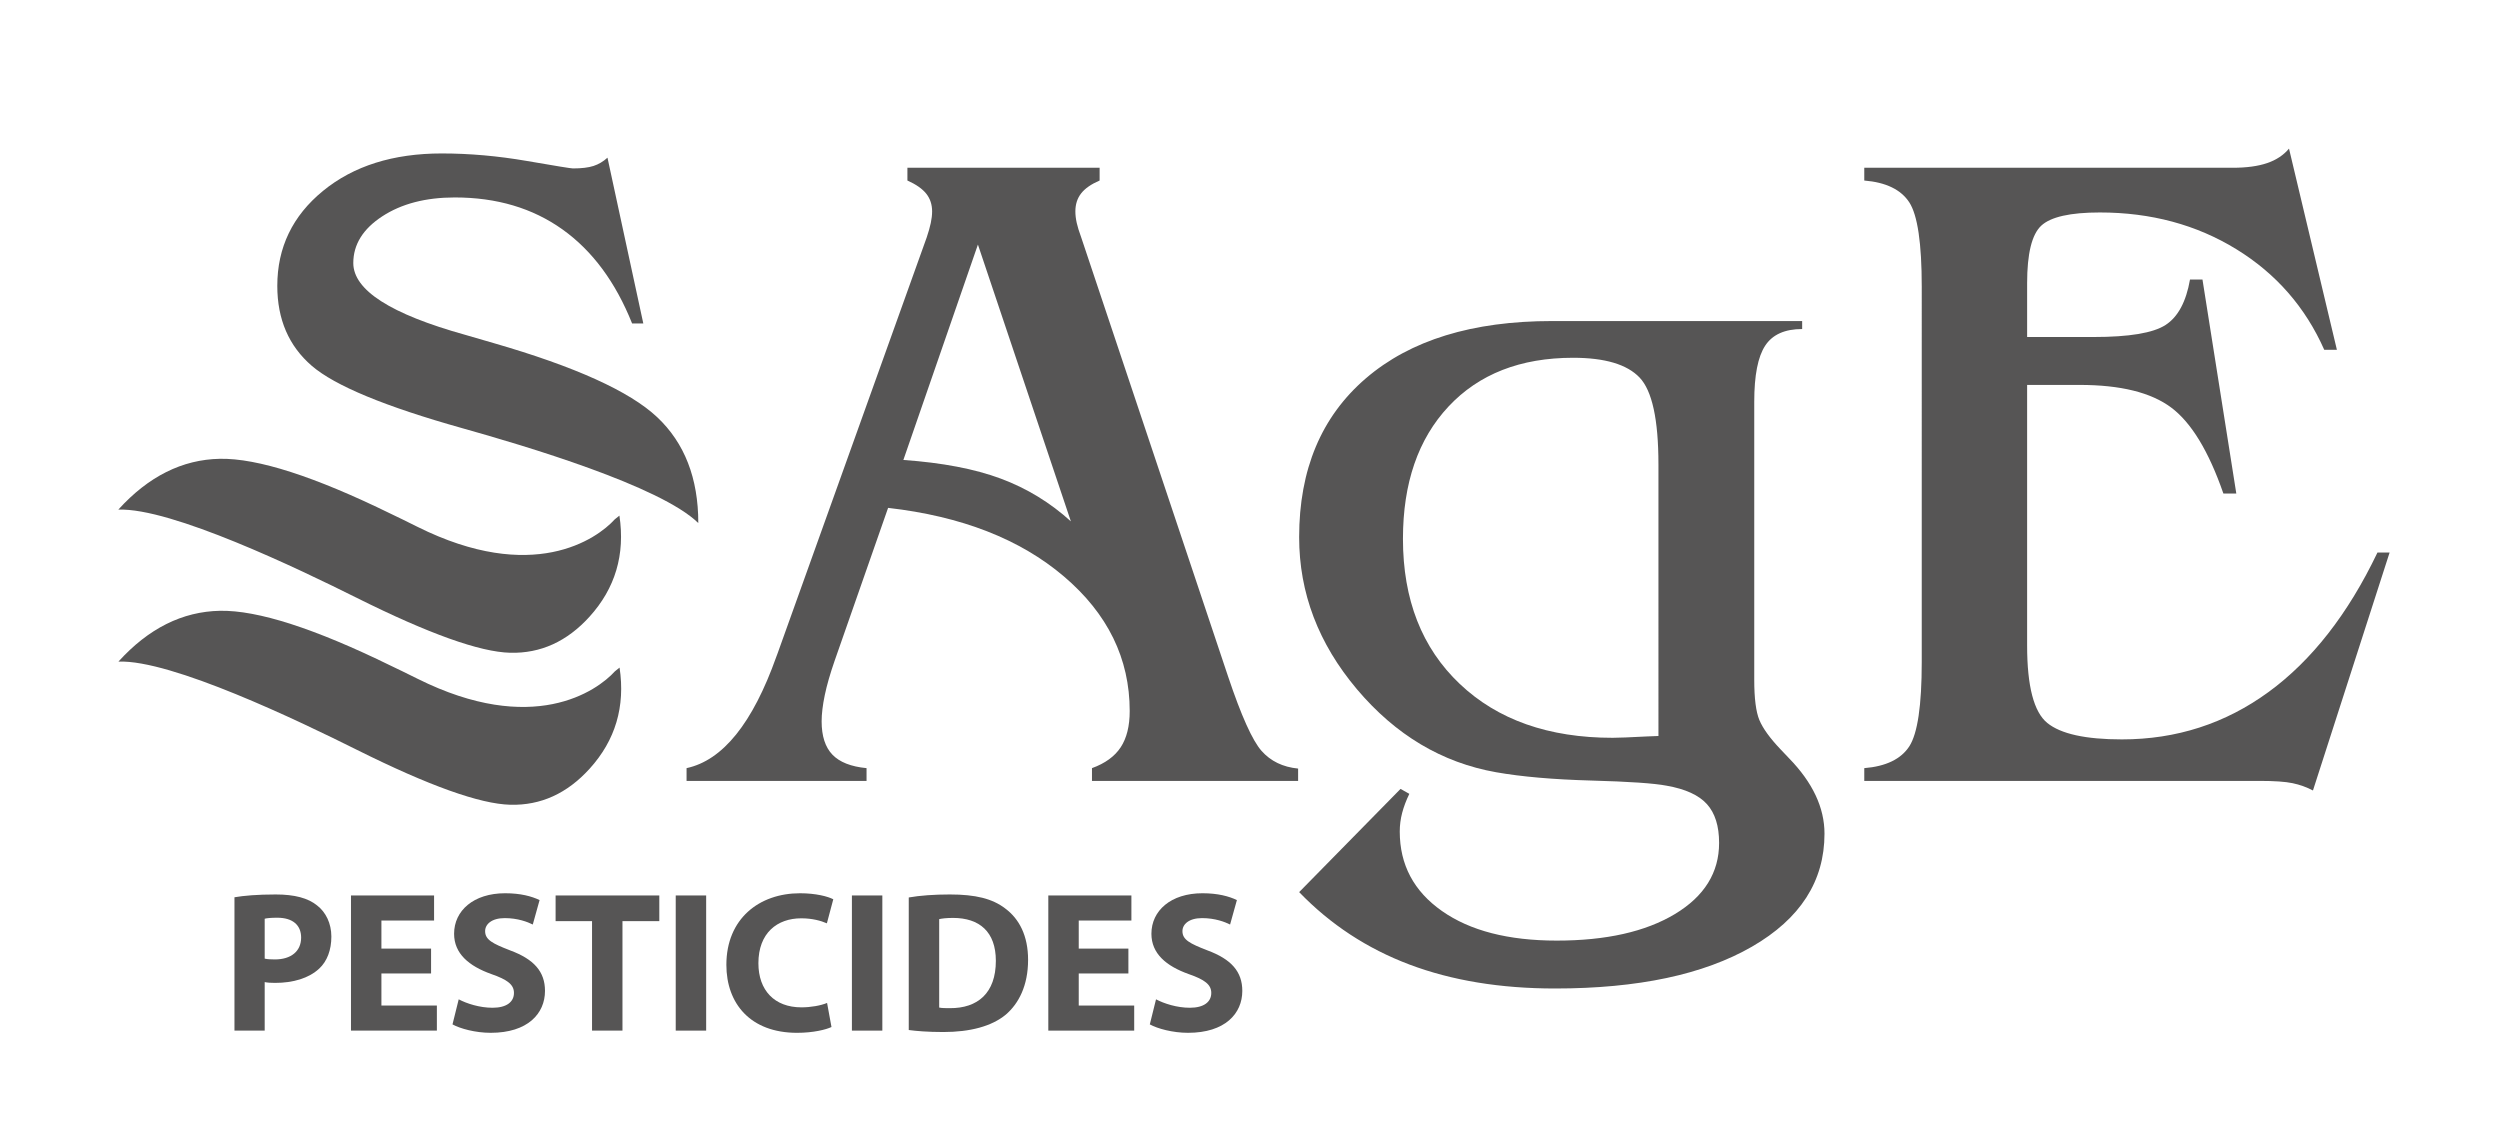 <?xml version="1.0" encoding="utf-8"?>
<!-- Generator: Adobe Illustrator 15.0.0, SVG Export Plug-In  -->
<!DOCTYPE svg PUBLIC "-//W3C//DTD SVG 1.1//EN" "http://www.w3.org/Graphics/SVG/1.1/DTD/svg11.dtd">
<svg version="1.1"
	 xmlns="http://www.w3.org/2000/svg" xmlns:xlink="http://www.w3.org/1999/xlink" xmlns:a="http://ns.adobe.com/AdobeSVGViewerExtensions/3.0/"
	 x="0px" y="0px" width="341px" height="155px" viewBox="-16.135 -20.269 341 155" enable-background="new -16.135 -20.269 341 155"
	 xml:space="preserve">
<defs>
</defs>
<path fill="#565555" d="M68.354,50.062c0.797,5.315-0.566,9.911-4.085,13.794c-3.064,3.376-6.667,5.016-10.813,4.912
	c-4.145-0.102-11.108-2.595-20.895-7.474C24.628,57.331,7.194,48.955,0,49.245c4.104-4.528,8.725-6.838,13.863-6.934
	c5.137-0.092,12.909,2.409,23.319,7.505c0.878,0.414,2.082,1.002,3.607,1.765c15.715,7.838,24.455,1.72,26.935-1.016L68.354,50.062z
	"/>
<path fill="#565555" d="M79.113,51.076c-5.137-5.048-23.677-10.553-32.215-12.946c-10.528-2.958-17.361-5.792-20.501-8.498
	c-3.14-2.706-4.709-6.343-4.709-10.904c0-5.238,2.078-9.559,6.238-12.961c4.159-3.402,9.559-5.106,16.2-5.106
	c3.783,0,7.646,0.341,11.593,1.023c3.944,0.683,6.04,1.021,6.292,1.021c1.178,0,2.115-0.112,2.811-0.339
	c0.696-0.227,1.331-0.603,1.902-1.128l4.887,22.611h-1.528c-2.253-5.639-5.417-9.914-9.493-12.823
	c-4.077-2.908-8.977-4.363-14.696-4.363c-3.971,0-7.271,0.861-9.9,2.583c-2.627,1.722-3.94,3.844-3.94,6.362
	c0,3.695,5.09,6.959,15.273,9.797c1.642,0.464,2.93,0.837,3.859,1.121c11.133,3.215,18.571,6.583,22.314,10.104
	C77.241,40.15,79.113,44.965,79.113,51.076z"/>
<path fill="#565555" d="M68.375,70.792c0.794,5.316-0.567,9.913-4.086,13.792c-3.063,3.381-6.668,5.019-10.813,4.916
	c-4.146-0.103-11.109-2.597-20.897-7.476c-7.932-3.962-25.365-12.337-32.561-12.05c4.104-4.526,8.724-6.835,13.863-6.931
	c5.137-0.092,12.91,2.409,23.317,7.504c0.88,0.414,2.083,1.002,3.611,1.762c15.713,7.842,24.453,1.724,26.933-1.013L68.375,70.792z"
	/>
<path fill="#565555" d="M102.062,84.505v1.742h-24.55v-1.742c4.941-1.062,9.021-6.128,12.248-15.205l0.184-0.491l20.326-56.699
	c0.245-0.73,0.43-1.38,0.552-1.954c0.122-0.568,0.184-1.099,0.184-1.588c0-0.937-0.265-1.74-0.797-2.413
	c-0.53-0.67-1.388-1.27-2.573-1.801V2.614h26.217v1.741c-1.143,0.49-1.979,1.068-2.511,1.743c-0.53,0.673-0.796,1.496-0.796,2.47
	c0,0.489,0.062,1.011,0.184,1.56c0.123,0.549,0.327,1.211,0.612,1.982l20.031,59.884c1.796,5.356,3.318,8.742,4.563,10.151
	c1.246,1.41,2.91,2.215,4.992,2.419v1.682h-28.117v-1.742c1.797-0.652,3.104-1.603,3.921-2.849c0.817-1.244,1.225-2.892,1.225-4.938
	c0-7.153-2.991-13.271-8.974-18.362c-5.982-5.09-13.977-8.208-23.981-9.351l-7.29,20.847c-0.612,1.76-1.062,3.325-1.347,4.692
	c-0.286,1.369-0.429,2.563-0.429,3.584c0,2.004,0.49,3.518,1.471,4.539C98.387,83.688,99.938,84.301,102.062,84.505z M107.085,42.47
	c5.309,0.375,9.739,1.221,13.292,2.545c3.552,1.324,6.738,3.267,9.556,5.83l-12.68-37.755L107.085,42.47z"/>
<path fill="#565555" d="M229.679,23.521v1.09c-2.366,0-4.047,0.753-5.04,2.265c-0.999,1.513-1.495,4.063-1.495,7.658V72.46
	c0,2.54,0.235,4.371,0.704,5.495c0.472,1.125,1.423,2.446,2.859,3.958c0.245,0.244,0.634,0.658,1.167,1.228
	c3.233,3.316,4.852,6.749,4.852,10.308c0,6.465-3.296,11.6-9.892,15.407c-6.595,3.804-15.545,5.706-26.853,5.706
	c-7.475,0-14.098-1.091-19.875-3.271c-5.779-2.184-10.789-5.474-15.035-9.875l13.829-14.079l1.199,0.674
	c-0.436,0.899-0.761,1.764-0.981,2.603c-0.218,0.835-0.326,1.683-0.326,2.54c0,4.53,1.916,8.141,5.751,10.835
	c3.832,2.692,9.052,4.041,15.66,4.041c6.729,0,12.102-1.208,16.121-3.621c4.017-2.42,6.027-5.653,6.027-9.706
	c0-2.294-0.552-4.057-1.655-5.283c-1.102-1.227-2.937-2.068-5.505-2.519c-1.675-0.324-5.102-0.561-10.28-0.703
	c-5.185-0.143-9.509-0.521-12.978-1.133c-7.384-1.309-13.706-5.078-18.969-11.308c-5.264-6.232-7.894-13.147-7.894-20.751
	c0-9.236,3.032-16.456,9.096-21.667c6.065-5.211,14.529-7.817,25.391-7.817H229.679z M210.076,43.052
	c0-6.084-0.858-10.029-2.573-11.826c-1.715-1.797-4.737-2.695-9.063-2.695c-7.187,0-12.854,2.219-16.998,6.649
	c-4.144,4.43-6.214,10.447-6.214,18.043c0,8.294,2.581,14.893,7.748,19.792c5.163,4.9,12.112,7.351,20.853,7.351
	c0.775,0,2.327-0.061,4.655-0.184c0.734-0.041,1.266-0.062,1.593-0.062V43.052z"/>
<path fill="#565555" d="M238.152,86.247v-1.742c2.959-0.243,5.009-1.233,6.143-2.974c1.128-1.743,1.696-5.568,1.696-11.483V18.831
	c0-5.921-0.568-9.752-1.696-11.495c-1.134-1.741-3.184-2.736-6.143-2.98V2.614h50.259c1.883,0,3.448-0.212,4.697-0.639
	c1.244-0.424,2.238-1.085,2.978-1.975l6.532,27.442h-1.726c-2.571-5.812-6.57-10.39-11.998-13.725
	c-5.431-3.335-11.634-5.006-18.611-5.006c-4.043,0-6.704,0.603-7.991,1.801c-1.285,1.198-1.926,3.811-1.926,7.835v7.352h9.059
	c4.854,0,8.128-0.543,9.821-1.64c1.692-1.092,2.805-3.158,3.336-6.2h1.702l4.614,29.187h-1.763c-1.997-5.76-4.37-9.671-7.12-11.726
	c-2.749-2.056-6.911-3.086-12.49-3.086h-7.159v35.549c0,5.553,0.919,9.076,2.757,10.565c1.839,1.491,5.227,2.237,10.169,2.237
	c7.432,0,14.102-2.155,20.004-6.463c5.9-4.309,10.852-10.648,14.853-19.021h1.658l-10.454,32.452
	c-0.865-0.457-1.788-0.787-2.771-0.994c-0.983-0.211-2.5-0.313-4.551-0.313H238.152z"/>
<path fill="#565555" d="M15.846,102.118c1.284-0.219,3.086-0.382,5.626-0.382c2.566,0,4.423,0.492,5.652,1.504
	c1.174,0.902,1.939,2.434,1.939,4.239c0,1.833-0.574,3.365-1.666,4.376c-1.42,1.313-3.55,1.942-6.008,1.942
	c-0.546,0-1.037-0.027-1.42-0.109v6.619h-4.123V102.118z M19.969,110.488c0.355,0.082,0.793,0.109,1.393,0.109
	c2.212,0,3.578-1.122,3.578-2.981c0-1.696-1.147-2.708-3.25-2.708c-0.847,0-1.42,0.055-1.721,0.137V110.488z"/>
<path fill="#565555" d="M42.663,112.512H35.89v4.376h7.565v3.419H31.739v-18.435h11.334v3.419H35.89v3.829h6.773V112.512z"/>
<path fill="#565555" d="M46.432,116.04c1.092,0.575,2.839,1.149,4.615,1.149c1.912,0,2.922-0.793,2.922-2.024
	c0-1.121-0.874-1.806-3.086-2.571c-3.059-1.094-5.08-2.79-5.08-5.498c0-3.146,2.649-5.525,6.964-5.525
	c2.103,0,3.605,0.41,4.698,0.93l-0.929,3.336c-0.71-0.355-2.048-0.875-3.823-0.875c-1.803,0-2.677,0.847-2.677,1.778
	c0,1.176,1.011,1.695,3.414,2.626c3.25,1.203,4.752,2.899,4.752,5.524c0,3.091-2.349,5.717-7.401,5.717
	c-2.103,0-4.178-0.575-5.216-1.149L46.432,116.04z"/>
<path fill="#565555" d="M64.619,105.373h-4.97v-3.5h14.146v3.5H68.77v14.935h-4.151V105.373z"/>
<path fill="#565555" d="M80.185,101.872v18.435h-4.151v-18.435H80.185z"/>
<path fill="#565555" d="M97.279,119.815c-0.737,0.355-2.485,0.793-4.697,0.793c-6.363,0-9.64-3.994-9.64-9.273
	c0-6.291,4.479-9.764,10.05-9.764c2.157,0,3.795,0.437,4.533,0.82l-0.874,3.282c-0.819-0.355-1.993-0.684-3.495-0.684
	c-3.277,0-5.845,1.997-5.845,6.127c0,3.692,2.185,6.018,5.871,6.018c1.284,0,2.649-0.246,3.496-0.602L97.279,119.815z"/>
<path fill="#565555" d="M104.216,101.872v18.435h-4.151v-18.435H104.216z"/>
<path fill="#565555" d="M107.82,102.146c1.529-0.273,3.523-0.41,5.598-0.41c3.523,0,5.817,0.574,7.564,1.915
	c1.912,1.422,3.114,3.719,3.114,7.002c0,3.528-1.284,5.963-3.031,7.467c-1.939,1.614-4.916,2.38-8.521,2.38
	c-2.157,0-3.714-0.137-4.725-0.274V102.146z M111.971,117.162c0.355,0.082,0.956,0.082,1.447,0.082
	c3.796,0.027,6.281-2.051,6.281-6.455c0-3.966-2.24-5.854-5.844-5.854c-0.901,0-1.53,0.083-1.885,0.164V117.162z"/>
<path fill="#565555" d="M137.778,112.512h-6.773v4.376h7.565v3.419h-11.715v-18.435h11.333v3.419h-7.183v3.829h6.773V112.512z"/>
<path fill="#565555" d="M141.546,116.04c1.092,0.575,2.84,1.149,4.615,1.149c1.912,0,2.922-0.793,2.922-2.024
	c0-1.121-0.874-1.806-3.086-2.571c-3.059-1.094-5.08-2.79-5.08-5.498c0-3.146,2.649-5.525,6.964-5.525
	c2.103,0,3.605,0.41,4.697,0.93l-0.929,3.336c-0.709-0.355-2.048-0.875-3.823-0.875c-1.802,0-2.676,0.847-2.676,1.778
	c0,1.176,1.01,1.695,3.414,2.626c3.25,1.203,4.751,2.899,4.751,5.524c0,3.091-2.349,5.717-7.401,5.717
	c-2.103,0-4.178-0.575-5.215-1.149L141.546,116.04z"/>
</svg>
